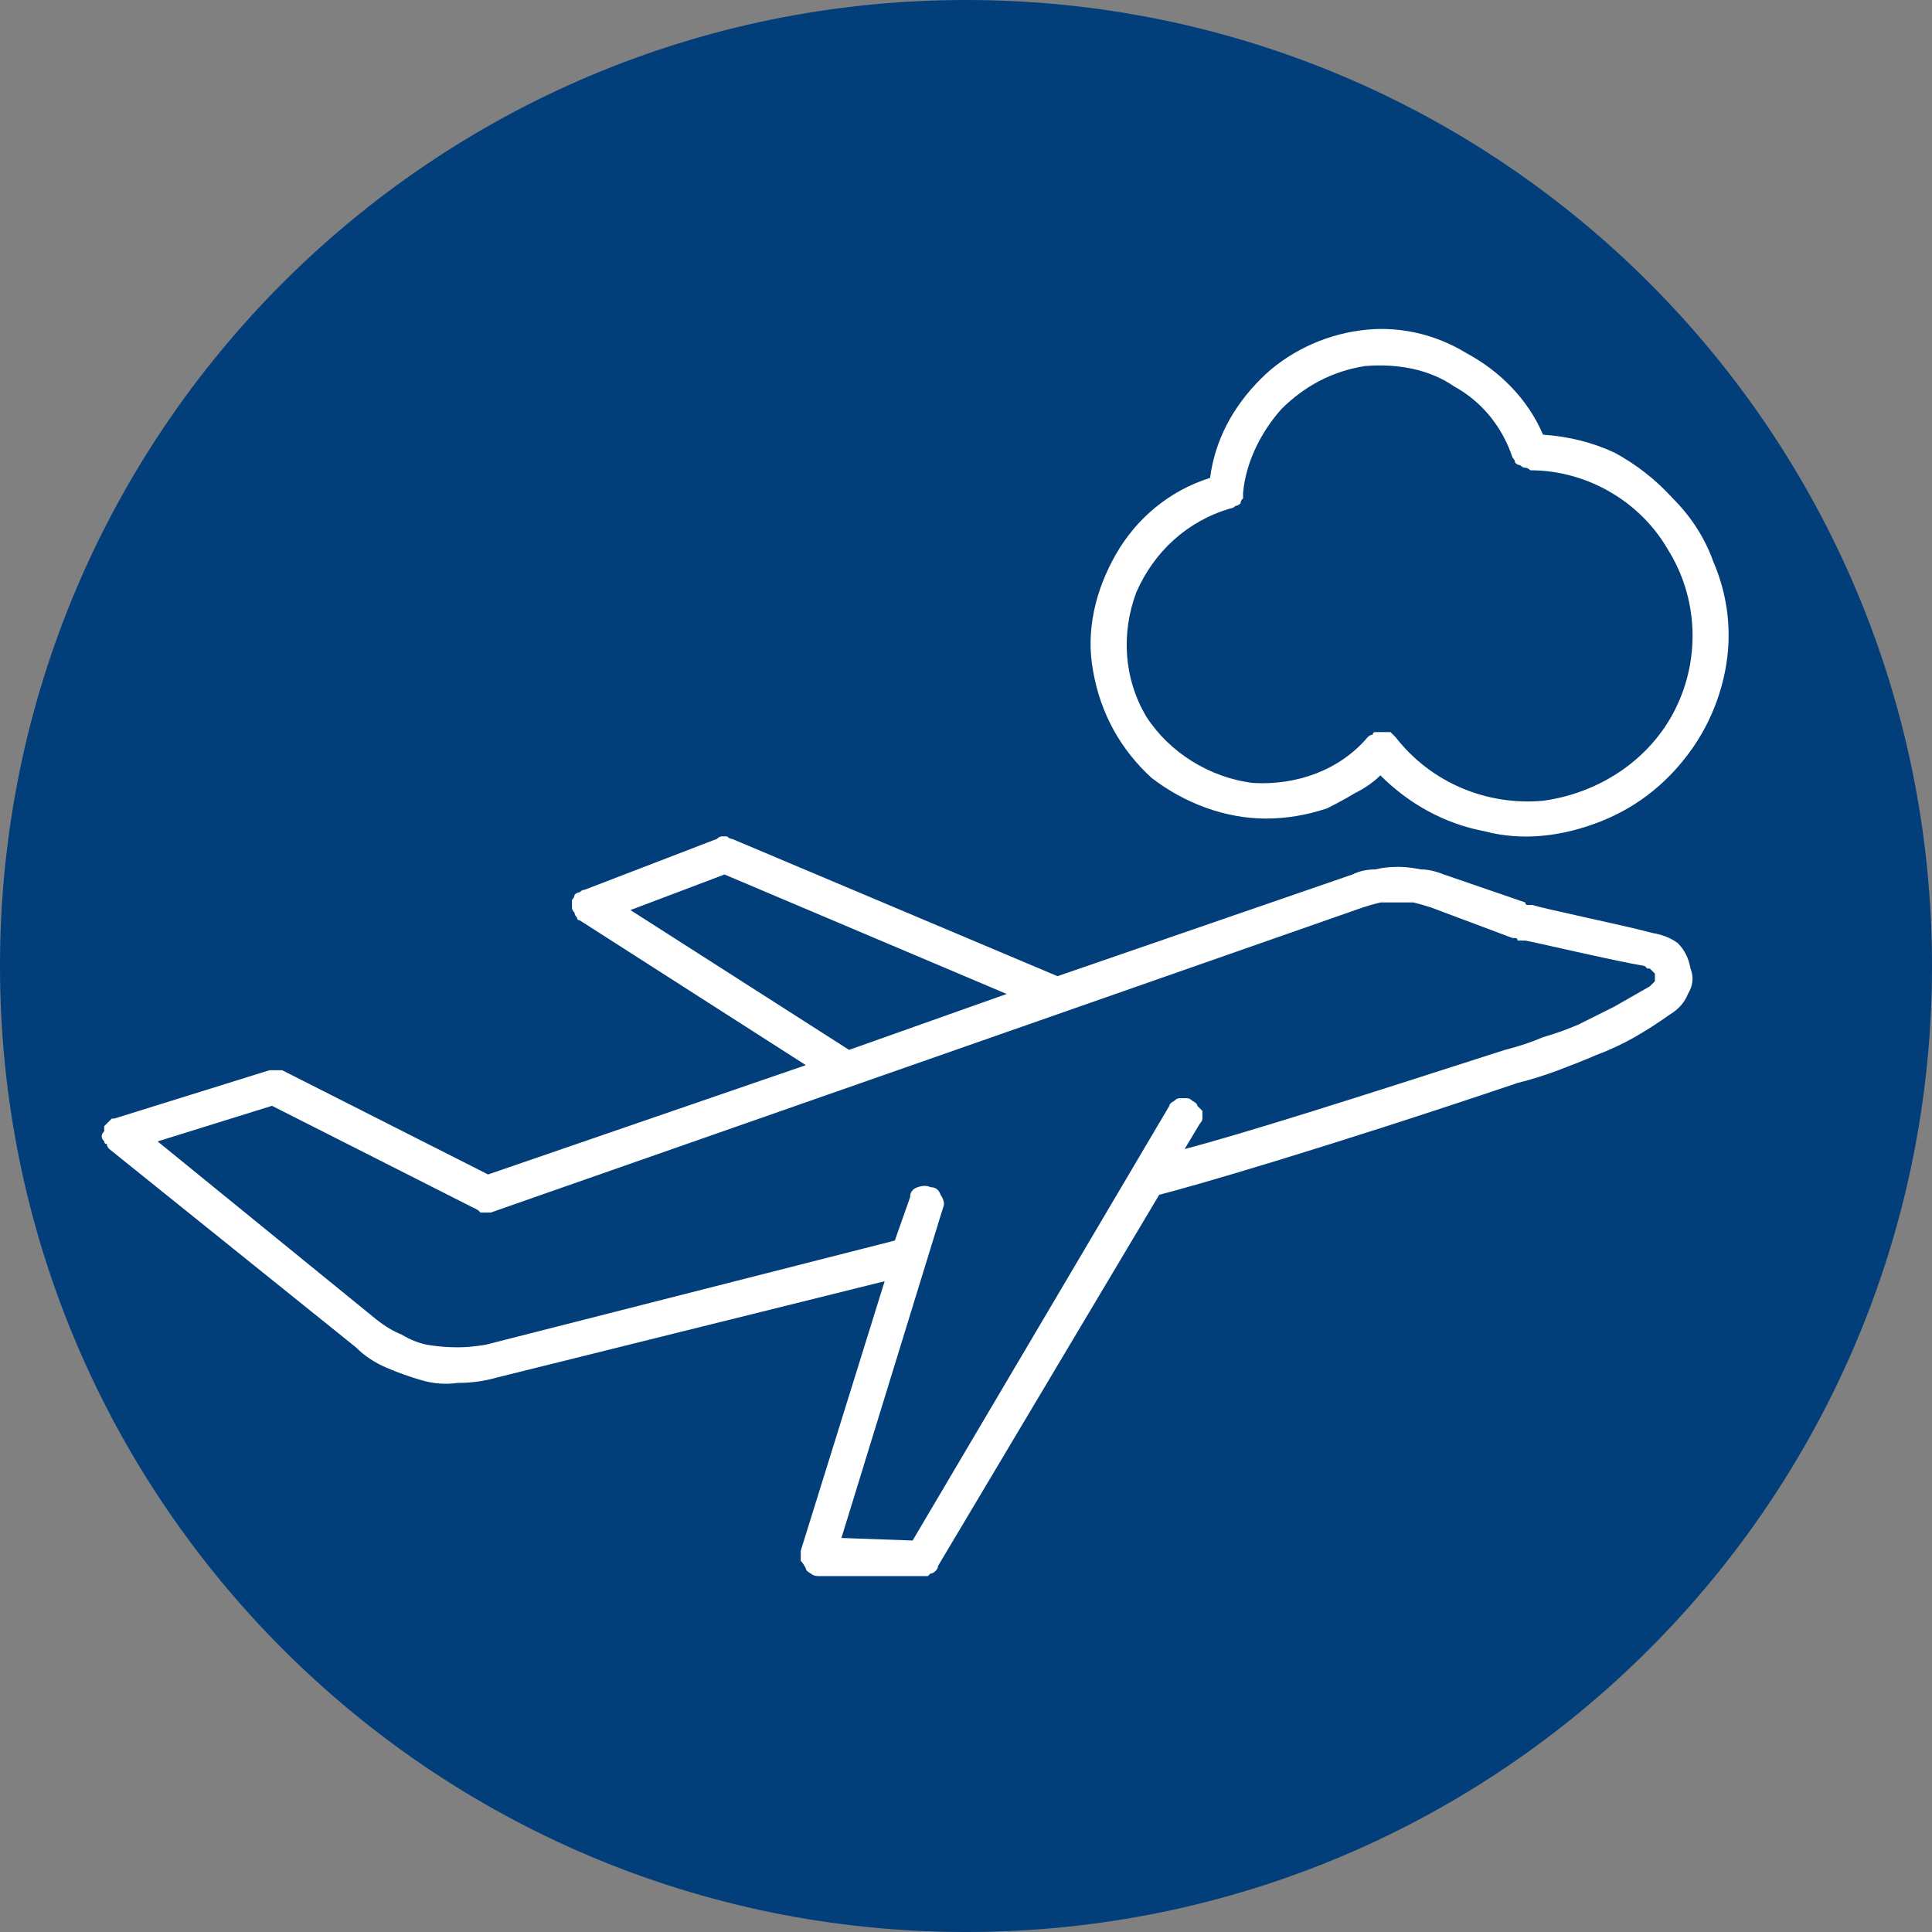 <svg version="1.2" xmlns="http://www.w3.org/2000/svg" viewBox="0 0 76 76" width="76" height="76">
	<rect x="0" y="0" width="76" height="76" fill="#808080" stroke="none"/>
	<title>ico-07</title>
	<style>
		.s0 { fill: #013e7a } 
		.s1 { fill: #ffffff } 
	</style>
	<path id="Elipsa_1_kopia_6" fill-rule="evenodd" class="s0" d="m38 76c-21 0-38-17-38-38 0-21 17-38 38-38 21 0 38 17 38 38 0 21-17 38-38 38z"/>
	<path id="Kształt_8" fill-rule="evenodd" class="s1" d="m66 37.1q0.4 0.4 0.5 1 0.2 0.5-0.1 1-0.2 0.5-0.7 0.8-0.7 0.5-1.4 0.9-0.7 0.4-1.5 0.7-0.7 0.3-1.5 0.6-0.8 0.3-1.6 0.5c-7.7 2.6-12.9 4.1-14.1 4.4l-8.7 14.6q0 0.1-0.1 0.2-0.1 0.1-0.2 0.1 0 0-0.1 0.1-0.1 0-0.2 0h-4.1q-0.2 0-0.3-0.1-0.2-0.1-0.2-0.2-0.1-0.2-0.2-0.3 0-0.2 0-0.4l3.3-10.6-15.3 3.8q-0.7 0.2-1.5 0.2-0.7 0.1-1.4-0.1-0.7-0.2-1.4-0.5-0.7-0.3-1.2-0.8l-9.7-7.8q-0.1-0.1-0.1-0.2-0.1 0-0.1-0.1-0.1-0.1-0.1-0.2 0-0.1 0.1-0.2 0-0.1 0-0.2 0.1-0.1 0.1-0.1 0.1-0.1 0.2-0.2 0 0 0.1 0l6.1-1.9q0.1 0 0.1 0 0.1 0 0.2 0 0 0 0.1 0 0.1 0 0.1 0l8.1 4.1 12.5-4.3-8.9-5.7q-0.1 0-0.1-0.1-0.1-0.1-0.1-0.2-0.1-0.1-0.1-0.2 0-0.1 0-0.2 0 0 0-0.1 0.1-0.1 0.1-0.2 0.1-0.1 0.2-0.1 0.1-0.1 0.2-0.1l5.2-2q0.1-0.1 0.2-0.1 0 0 0.1 0 0.1 0 0.1 0 0.1 0.1 0.2 0.1l12.8 5.4 11.6-4q0.4-0.2 0.9-0.2 0.4-0.1 0.9-0.1 0.4 0 0.9 0.1 0.4 0 0.9 0.2l3.2 1.1q0 0.1 0.1 0.1 0 0 0.1 0 0 0 0 0 0.1 0 0.1 0c0.2 0.1 3.6 0.8 4.7 1.1q0.6 0.1 1 0.4zm-32.6 4.2l6.2-2.2-11.1-4.7-3.7 1.4zm31.6-2.6q0 0 0.1-0.1 0-0.1 0-0.1 0-0.1 0-0.2 0 0-0.1-0.1 0 0-0.1-0.1 0 0-0.1 0-0.1-0.1-0.1-0.1c-1.2-0.2-4.6-1-4.7-1q-0.1 0-0.1 0-0.1 0-0.2 0 0-0.1-0.1-0.1-0.1 0-0.1 0l-3.2-1.2q-0.3-0.1-0.7-0.2-0.3 0-0.7 0-0.3 0-0.6 0-0.4 0.1-0.7 0.2l-34.3 12q0 0-0.1 0-0.1 0-0.1 0-0.1 0-0.2 0 0 0-0.1-0.1l-8.1-4.1-4.5 1.4 8.6 7q0.5 0.4 1 0.6 0.5 0.3 1 0.4 0.6 0.1 1.2 0.1 0.5 0 1.1-0.1l16.1-4.1 0.6-1.7q0-0.3 0.3-0.4 0.3-0.1 0.5 0 0.3 0 0.4 0.3 0.2 0.3 0.1 0.5l-4 13 2.8 0.1 10.1-17.1q0-0.1 0.2-0.2 0.1-0.1 0.2-0.1 0.1 0 0.3 0 0.1 0 0.2 0.1 0.2 0.1 0.2 0.2 0.1 0.1 0.2 0.2 0 0.2 0 0.3 0 0.1-0.1 0.2l-0.6 1c2.3-0.6 6.7-2 12.6-3.9q0.8-0.2 1.5-0.5 0.7-0.2 1.4-0.5 0.8-0.4 1.4-0.7 0.7-0.4 1.4-0.8 0 0 0.1-0.1zm-19.7-8.1c-1.2-1.1-2-2.5-2.3-4.2-0.3-1.6 0.1-3.2 0.9-4.6 0.8-1.4 2.1-2.5 3.7-3 0.2-1.5 0.9-2.8 2-3.9 1-1 2.4-1.7 3.9-1.9 1.4-0.2 2.9 0.1 4.2 0.9 1.3 0.7 2.4 1.8 3 3.2q1.5 0.1 2.8 0.7 1.3 0.7 2.3 1.8 1.1 1.1 1.6 2.5 0.6 1.4 0.6 2.9c0 1.5-0.5 3.1-1.4 4.4-0.9 1.3-2.1 2.3-3.6 2.9-1.5 0.6-3.1 0.8-4.6 0.4-1.6-0.3-3-1.1-4.1-2.2q-0.4 0.4-1 0.7-0.5 0.3-1.1 0.6-0.6 0.2-1.2 0.3-0.6 0.1-1.2 0.1c-1.6 0-3.2-0.6-4.5-1.6zm-0.6-7.3c-0.6 1.6-0.5 3.4 0.4 4.9 0.9 1.4 2.5 2.4 4.2 2.6 1.7 0.1 3.4-0.5 4.5-1.8q0.1-0.1 0.2-0.1 0-0.1 0.1-0.1 0.1 0 0.1 0 0.1 0 0.2 0 0.1 0 0.1 0 0.1 0 0.2 0 0.1 0.1 0.1 0.1 0.1 0.1 0.1 0.1c1.4 1.8 3.6 2.7 5.8 2.5 2.2-0.3 4.2-1.6 5.2-3.6 1-2 0.9-4.4-0.3-6.3-1.1-1.9-3.2-3.1-5.4-3.1q-0.1-0.1-0.2-0.1-0.1 0-0.2-0.1-0.1 0-0.2-0.1 0-0.1-0.1-0.2c-0.4-1.2-1.2-2.2-2.3-2.8-1-0.7-2.3-0.9-3.5-0.8-1.3 0.2-2.4 0.8-3.3 1.7-0.8 0.9-1.4 2.1-1.5 3.3q0 0.1 0 0.2-0.1 0.1-0.1 0.2-0.1 0.1-0.2 0.1-0.1 0.1-0.2 0.1c-1.7 0.5-3 1.7-3.7 3.3z"/>
</svg>